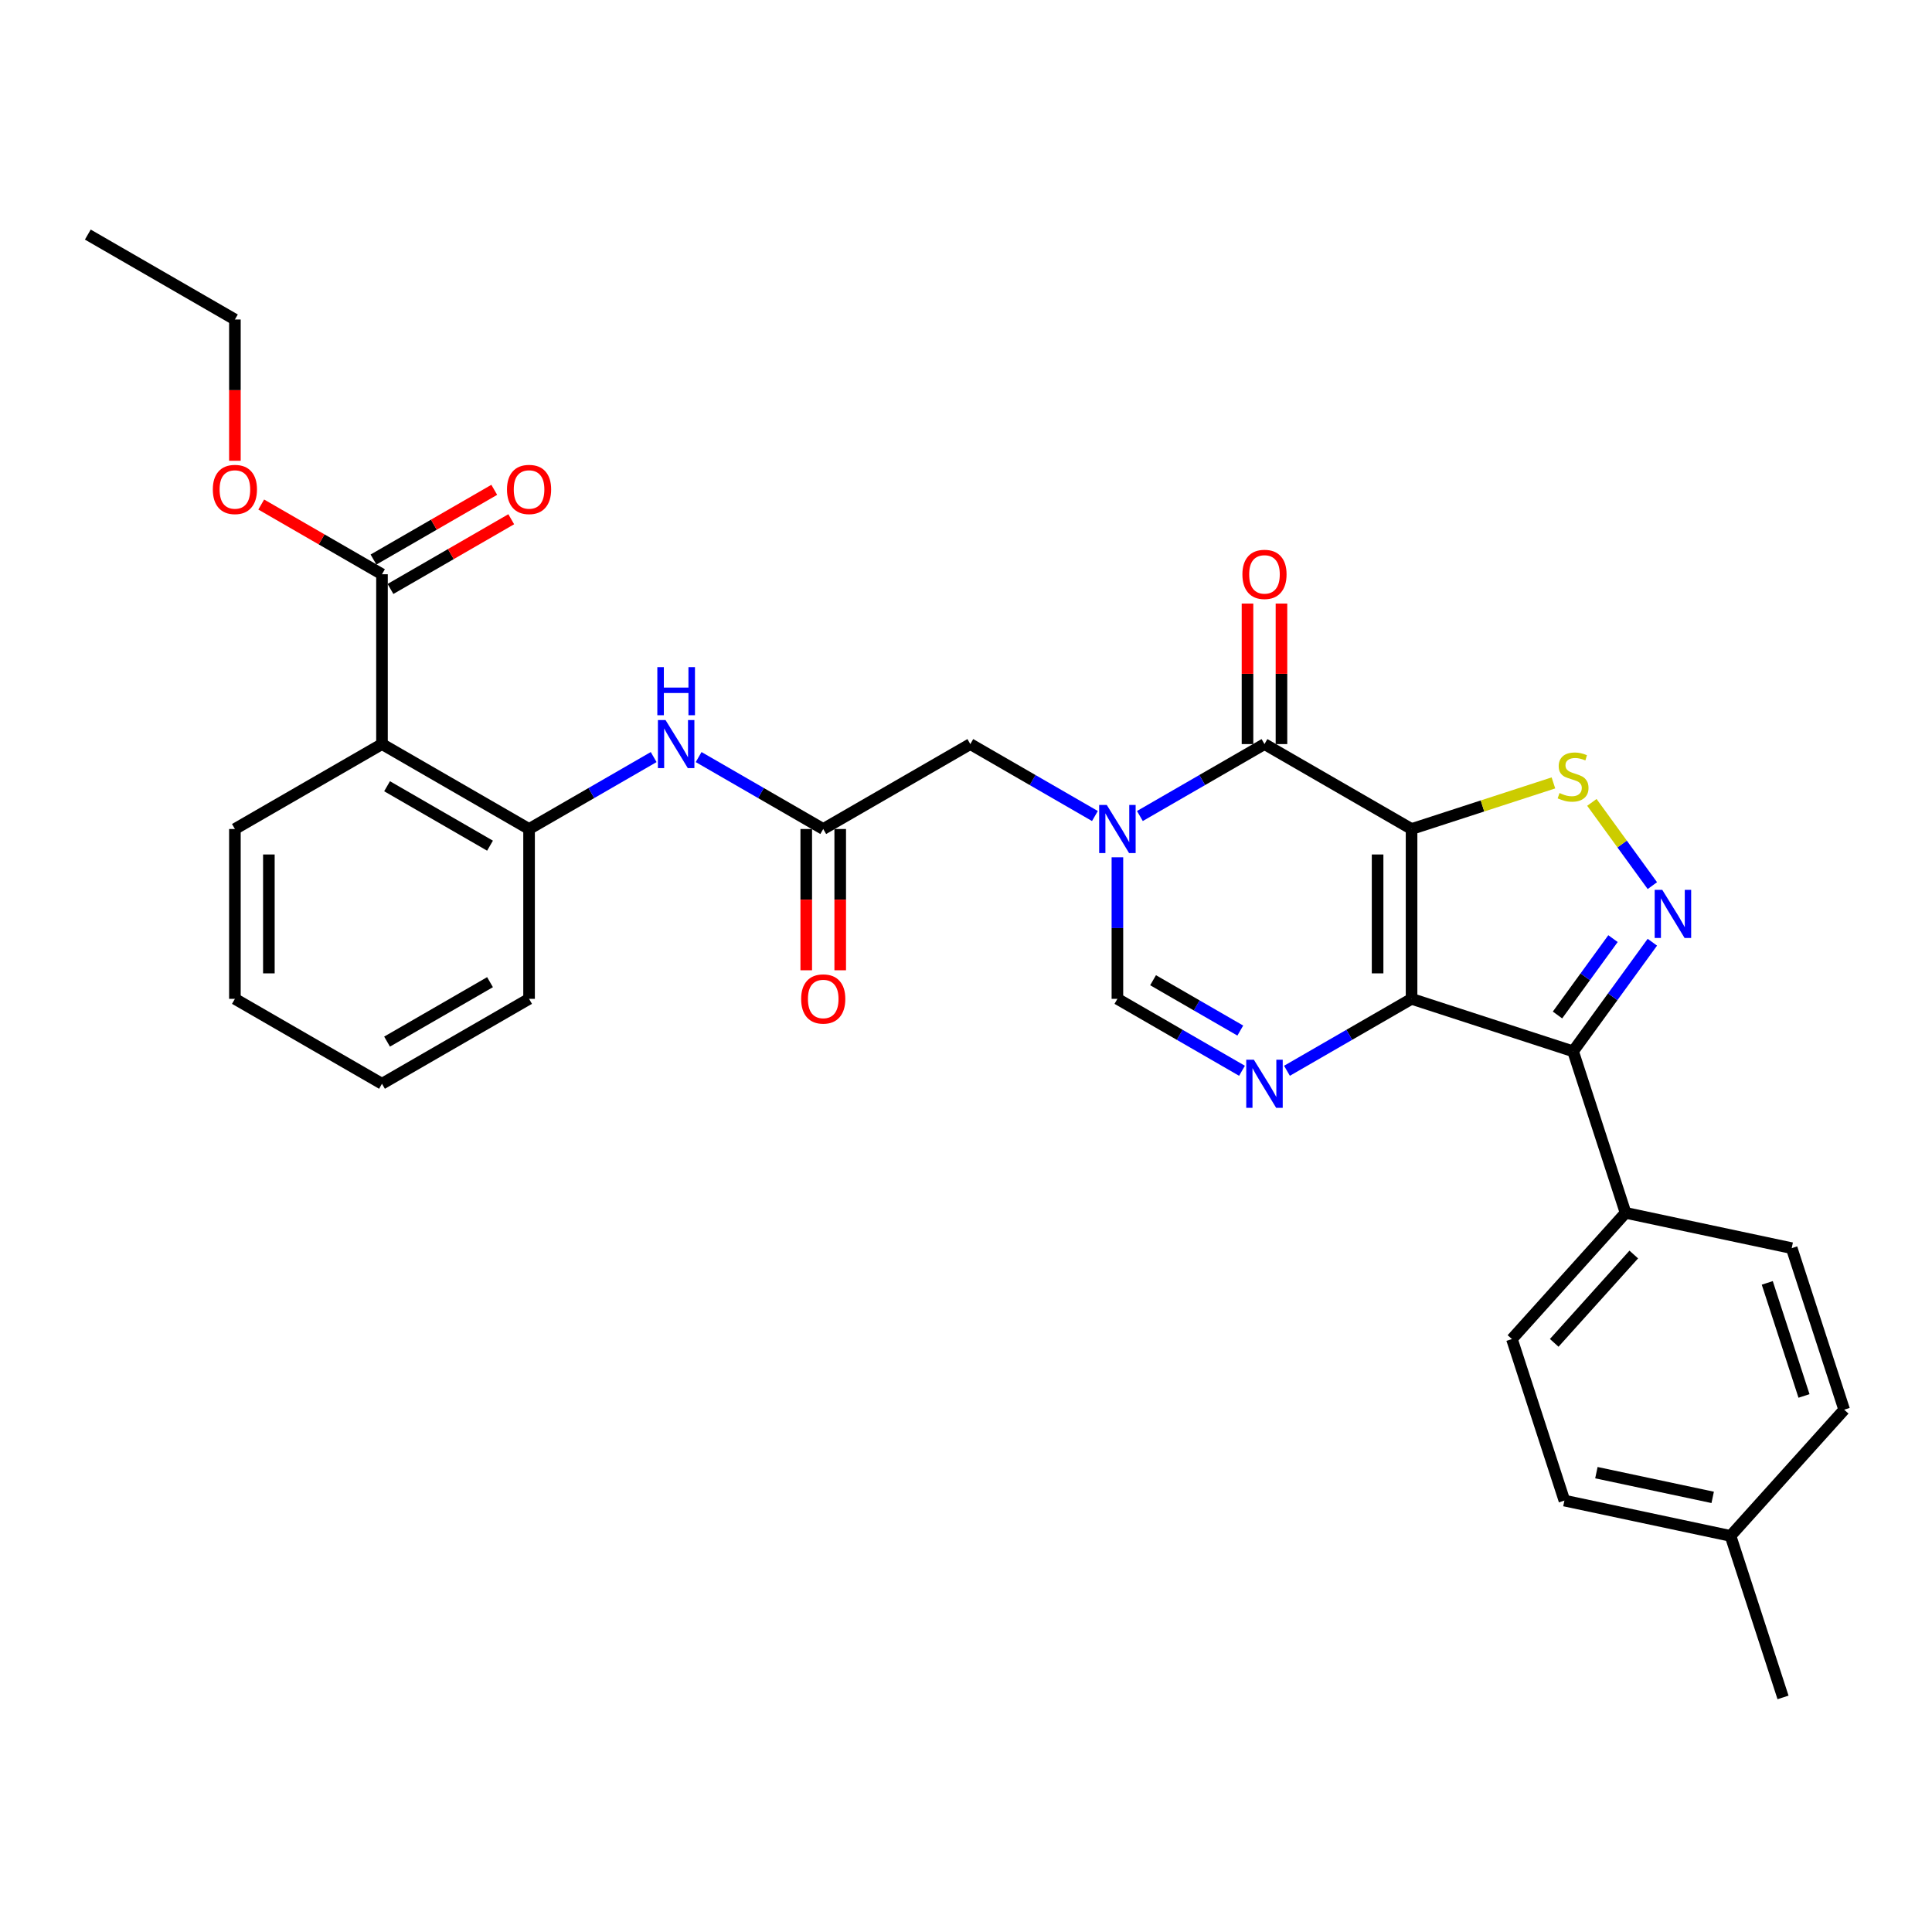 <?xml version='1.0' encoding='iso-8859-1'?>
<svg version='1.1' baseProfile='full'
              xmlns='http://www.w3.org/2000/svg'
                      xmlns:rdkit='http://www.rdkit.org/xml'
                      xmlns:xlink='http://www.w3.org/1999/xlink'
                  xml:space='preserve'
width='1000px' height='1000px' viewBox='0 0 1000 1000'>
<!-- END OF HEADER -->
<rect style='opacity:1.0;fill:#FFFFFF;stroke:none' width='1000' height='1000' x='0' y='0'> </rect>
<path class='bond-0' d='M 730.625,429.092 L 730.625,516.999' style='fill:none;fill-rule:evenodd;stroke:#000000;stroke-width:6px;stroke-linecap:butt;stroke-linejoin:miter;stroke-opacity:1' />
<path class='bond-0' d='M 713.043,442.278 L 713.043,503.813' style='fill:none;fill-rule:evenodd;stroke:#000000;stroke-width:6px;stroke-linecap:butt;stroke-linejoin:miter;stroke-opacity:1' />
<path class='bond-1' d='M 730.625,429.092 L 654.495,385.138' style='fill:none;fill-rule:evenodd;stroke:#000000;stroke-width:6px;stroke-linecap:butt;stroke-linejoin:miter;stroke-opacity:1' />
<path class='bond-6' d='M 730.625,429.092 L 767.337,417.163' style='fill:none;fill-rule:evenodd;stroke:#000000;stroke-width:6px;stroke-linecap:butt;stroke-linejoin:miter;stroke-opacity:1' />
<path class='bond-6' d='M 767.337,417.163 L 804.05,405.235' style='fill:none;fill-rule:evenodd;stroke:#CCCC00;stroke-width:6px;stroke-linecap:butt;stroke-linejoin:miter;stroke-opacity:1' />
<path class='bond-3' d='M 730.625,516.999 L 814.229,544.164' style='fill:none;fill-rule:evenodd;stroke:#000000;stroke-width:6px;stroke-linecap:butt;stroke-linejoin:miter;stroke-opacity:1' />
<path class='bond-5' d='M 730.625,516.999 L 698.379,535.616' style='fill:none;fill-rule:evenodd;stroke:#000000;stroke-width:6px;stroke-linecap:butt;stroke-linejoin:miter;stroke-opacity:1' />
<path class='bond-5' d='M 698.379,535.616 L 666.133,554.233' style='fill:none;fill-rule:evenodd;stroke:#0000FF;stroke-width:6px;stroke-linecap:butt;stroke-linejoin:miter;stroke-opacity:1' />
<path class='bond-2' d='M 654.495,385.138 L 622.249,403.755' style='fill:none;fill-rule:evenodd;stroke:#000000;stroke-width:6px;stroke-linecap:butt;stroke-linejoin:miter;stroke-opacity:1' />
<path class='bond-2' d='M 622.249,403.755 L 590.003,422.372' style='fill:none;fill-rule:evenodd;stroke:#0000FF;stroke-width:6px;stroke-linecap:butt;stroke-linejoin:miter;stroke-opacity:1' />
<path class='bond-15' d='M 663.285,385.138 L 663.285,348.771' style='fill:none;fill-rule:evenodd;stroke:#000000;stroke-width:6px;stroke-linecap:butt;stroke-linejoin:miter;stroke-opacity:1' />
<path class='bond-15' d='M 663.285,348.771 L 663.285,312.404' style='fill:none;fill-rule:evenodd;stroke:#FF0000;stroke-width:6px;stroke-linecap:butt;stroke-linejoin:miter;stroke-opacity:1' />
<path class='bond-15' d='M 645.704,385.138 L 645.704,348.771' style='fill:none;fill-rule:evenodd;stroke:#000000;stroke-width:6px;stroke-linecap:butt;stroke-linejoin:miter;stroke-opacity:1' />
<path class='bond-15' d='M 645.704,348.771 L 645.704,312.404' style='fill:none;fill-rule:evenodd;stroke:#FF0000;stroke-width:6px;stroke-linecap:butt;stroke-linejoin:miter;stroke-opacity:1' />
<path class='bond-7' d='M 578.365,443.737 L 578.365,480.368' style='fill:none;fill-rule:evenodd;stroke:#0000FF;stroke-width:6px;stroke-linecap:butt;stroke-linejoin:miter;stroke-opacity:1' />
<path class='bond-7' d='M 578.365,480.368 L 578.365,516.999' style='fill:none;fill-rule:evenodd;stroke:#000000;stroke-width:6px;stroke-linecap:butt;stroke-linejoin:miter;stroke-opacity:1' />
<path class='bond-13' d='M 566.726,422.372 L 534.48,403.755' style='fill:none;fill-rule:evenodd;stroke:#0000FF;stroke-width:6px;stroke-linecap:butt;stroke-linejoin:miter;stroke-opacity:1' />
<path class='bond-13' d='M 534.48,403.755 L 502.235,385.138' style='fill:none;fill-rule:evenodd;stroke:#000000;stroke-width:6px;stroke-linecap:butt;stroke-linejoin:miter;stroke-opacity:1' />
<path class='bond-14' d='M 814.229,544.164 L 841.394,627.769' style='fill:none;fill-rule:evenodd;stroke:#000000;stroke-width:6px;stroke-linecap:butt;stroke-linejoin:miter;stroke-opacity:1' />
<path class='bond-31' d='M 814.229,544.164 L 834.744,515.928' style='fill:none;fill-rule:evenodd;stroke:#000000;stroke-width:6px;stroke-linecap:butt;stroke-linejoin:miter;stroke-opacity:1' />
<path class='bond-31' d='M 834.744,515.928 L 855.26,487.691' style='fill:none;fill-rule:evenodd;stroke:#0000FF;stroke-width:6px;stroke-linecap:butt;stroke-linejoin:miter;stroke-opacity:1' />
<path class='bond-31' d='M 806.16,525.359 L 820.521,505.594' style='fill:none;fill-rule:evenodd;stroke:#000000;stroke-width:6px;stroke-linecap:butt;stroke-linejoin:miter;stroke-opacity:1' />
<path class='bond-31' d='M 820.521,505.594 L 834.881,485.828' style='fill:none;fill-rule:evenodd;stroke:#0000FF;stroke-width:6px;stroke-linecap:butt;stroke-linejoin:miter;stroke-opacity:1' />
<path class='bond-4' d='M 855.26,458.4 L 839.608,436.858' style='fill:none;fill-rule:evenodd;stroke:#0000FF;stroke-width:6px;stroke-linecap:butt;stroke-linejoin:miter;stroke-opacity:1' />
<path class='bond-4' d='M 839.608,436.858 L 823.956,415.315' style='fill:none;fill-rule:evenodd;stroke:#CCCC00;stroke-width:6px;stroke-linecap:butt;stroke-linejoin:miter;stroke-opacity:1' />
<path class='bond-32' d='M 642.856,554.233 L 610.61,535.616' style='fill:none;fill-rule:evenodd;stroke:#0000FF;stroke-width:6px;stroke-linecap:butt;stroke-linejoin:miter;stroke-opacity:1' />
<path class='bond-32' d='M 610.61,535.616 L 578.365,516.999' style='fill:none;fill-rule:evenodd;stroke:#000000;stroke-width:6px;stroke-linecap:butt;stroke-linejoin:miter;stroke-opacity:1' />
<path class='bond-32' d='M 641.973,533.422 L 619.401,520.39' style='fill:none;fill-rule:evenodd;stroke:#0000FF;stroke-width:6px;stroke-linecap:butt;stroke-linejoin:miter;stroke-opacity:1' />
<path class='bond-32' d='M 619.401,520.39 L 596.829,507.358' style='fill:none;fill-rule:evenodd;stroke:#000000;stroke-width:6px;stroke-linecap:butt;stroke-linejoin:miter;stroke-opacity:1' />
<path class='bond-8' d='M 197.715,385.138 L 273.845,429.092' style='fill:none;fill-rule:evenodd;stroke:#000000;stroke-width:6px;stroke-linecap:butt;stroke-linejoin:miter;stroke-opacity:1' />
<path class='bond-8' d='M 200.343,406.957 L 253.634,437.725' style='fill:none;fill-rule:evenodd;stroke:#000000;stroke-width:6px;stroke-linecap:butt;stroke-linejoin:miter;stroke-opacity:1' />
<path class='bond-10' d='M 197.715,385.138 L 197.715,297.231' style='fill:none;fill-rule:evenodd;stroke:#000000;stroke-width:6px;stroke-linecap:butt;stroke-linejoin:miter;stroke-opacity:1' />
<path class='bond-24' d='M 197.715,385.138 L 121.585,429.092' style='fill:none;fill-rule:evenodd;stroke:#000000;stroke-width:6px;stroke-linecap:butt;stroke-linejoin:miter;stroke-opacity:1' />
<path class='bond-9' d='M 273.845,429.092 L 306.09,410.475' style='fill:none;fill-rule:evenodd;stroke:#000000;stroke-width:6px;stroke-linecap:butt;stroke-linejoin:miter;stroke-opacity:1' />
<path class='bond-9' d='M 306.09,410.475 L 338.336,391.858' style='fill:none;fill-rule:evenodd;stroke:#0000FF;stroke-width:6px;stroke-linecap:butt;stroke-linejoin:miter;stroke-opacity:1' />
<path class='bond-25' d='M 273.845,429.092 L 273.845,516.999' style='fill:none;fill-rule:evenodd;stroke:#000000;stroke-width:6px;stroke-linecap:butt;stroke-linejoin:miter;stroke-opacity:1' />
<path class='bond-16' d='M 202.11,304.844 L 233.362,286.801' style='fill:none;fill-rule:evenodd;stroke:#000000;stroke-width:6px;stroke-linecap:butt;stroke-linejoin:miter;stroke-opacity:1' />
<path class='bond-16' d='M 233.362,286.801 L 264.614,268.757' style='fill:none;fill-rule:evenodd;stroke:#FF0000;stroke-width:6px;stroke-linecap:butt;stroke-linejoin:miter;stroke-opacity:1' />
<path class='bond-16' d='M 193.319,289.618 L 224.571,271.575' style='fill:none;fill-rule:evenodd;stroke:#000000;stroke-width:6px;stroke-linecap:butt;stroke-linejoin:miter;stroke-opacity:1' />
<path class='bond-16' d='M 224.571,271.575 L 255.824,253.531' style='fill:none;fill-rule:evenodd;stroke:#FF0000;stroke-width:6px;stroke-linecap:butt;stroke-linejoin:miter;stroke-opacity:1' />
<path class='bond-20' d='M 197.715,297.231 L 166.462,279.188' style='fill:none;fill-rule:evenodd;stroke:#000000;stroke-width:6px;stroke-linecap:butt;stroke-linejoin:miter;stroke-opacity:1' />
<path class='bond-20' d='M 166.462,279.188 L 135.21,261.144' style='fill:none;fill-rule:evenodd;stroke:#FF0000;stroke-width:6px;stroke-linecap:butt;stroke-linejoin:miter;stroke-opacity:1' />
<path class='bond-11' d='M 426.105,429.092 L 502.235,385.138' style='fill:none;fill-rule:evenodd;stroke:#000000;stroke-width:6px;stroke-linecap:butt;stroke-linejoin:miter;stroke-opacity:1' />
<path class='bond-12' d='M 426.105,429.092 L 393.859,410.475' style='fill:none;fill-rule:evenodd;stroke:#000000;stroke-width:6px;stroke-linecap:butt;stroke-linejoin:miter;stroke-opacity:1' />
<path class='bond-12' d='M 393.859,410.475 L 361.613,391.858' style='fill:none;fill-rule:evenodd;stroke:#0000FF;stroke-width:6px;stroke-linecap:butt;stroke-linejoin:miter;stroke-opacity:1' />
<path class='bond-17' d='M 417.314,429.092 L 417.314,465.653' style='fill:none;fill-rule:evenodd;stroke:#000000;stroke-width:6px;stroke-linecap:butt;stroke-linejoin:miter;stroke-opacity:1' />
<path class='bond-17' d='M 417.314,465.653 L 417.314,502.213' style='fill:none;fill-rule:evenodd;stroke:#FF0000;stroke-width:6px;stroke-linecap:butt;stroke-linejoin:miter;stroke-opacity:1' />
<path class='bond-17' d='M 434.895,429.092 L 434.895,465.653' style='fill:none;fill-rule:evenodd;stroke:#000000;stroke-width:6px;stroke-linecap:butt;stroke-linejoin:miter;stroke-opacity:1' />
<path class='bond-17' d='M 434.895,465.653 L 434.895,502.213' style='fill:none;fill-rule:evenodd;stroke:#FF0000;stroke-width:6px;stroke-linecap:butt;stroke-linejoin:miter;stroke-opacity:1' />
<path class='bond-18' d='M 841.394,627.769 L 782.573,693.097' style='fill:none;fill-rule:evenodd;stroke:#000000;stroke-width:6px;stroke-linecap:butt;stroke-linejoin:miter;stroke-opacity:1' />
<path class='bond-18' d='M 845.637,649.333 L 804.462,695.062' style='fill:none;fill-rule:evenodd;stroke:#000000;stroke-width:6px;stroke-linecap:butt;stroke-linejoin:miter;stroke-opacity:1' />
<path class='bond-19' d='M 841.394,627.769 L 927.381,646.046' style='fill:none;fill-rule:evenodd;stroke:#000000;stroke-width:6px;stroke-linecap:butt;stroke-linejoin:miter;stroke-opacity:1' />
<path class='bond-22' d='M 782.573,693.097 L 809.738,776.702' style='fill:none;fill-rule:evenodd;stroke:#000000;stroke-width:6px;stroke-linecap:butt;stroke-linejoin:miter;stroke-opacity:1' />
<path class='bond-21' d='M 927.381,646.046 L 954.545,729.651' style='fill:none;fill-rule:evenodd;stroke:#000000;stroke-width:6px;stroke-linecap:butt;stroke-linejoin:miter;stroke-opacity:1' />
<path class='bond-21' d='M 914.734,664.02 L 933.75,722.543' style='fill:none;fill-rule:evenodd;stroke:#000000;stroke-width:6px;stroke-linecap:butt;stroke-linejoin:miter;stroke-opacity:1' />
<path class='bond-26' d='M 121.585,238.491 L 121.585,201.931' style='fill:none;fill-rule:evenodd;stroke:#FF0000;stroke-width:6px;stroke-linecap:butt;stroke-linejoin:miter;stroke-opacity:1' />
<path class='bond-26' d='M 121.585,201.931 L 121.585,165.37' style='fill:none;fill-rule:evenodd;stroke:#000000;stroke-width:6px;stroke-linecap:butt;stroke-linejoin:miter;stroke-opacity:1' />
<path class='bond-23' d='M 954.545,729.651 L 895.724,794.979' style='fill:none;fill-rule:evenodd;stroke:#000000;stroke-width:6px;stroke-linecap:butt;stroke-linejoin:miter;stroke-opacity:1' />
<path class='bond-33' d='M 809.738,776.702 L 895.724,794.979' style='fill:none;fill-rule:evenodd;stroke:#000000;stroke-width:6px;stroke-linecap:butt;stroke-linejoin:miter;stroke-opacity:1' />
<path class='bond-33' d='M 826.291,762.246 L 886.481,775.04' style='fill:none;fill-rule:evenodd;stroke:#000000;stroke-width:6px;stroke-linecap:butt;stroke-linejoin:miter;stroke-opacity:1' />
<path class='bond-27' d='M 895.724,794.979 L 922.889,878.584' style='fill:none;fill-rule:evenodd;stroke:#000000;stroke-width:6px;stroke-linecap:butt;stroke-linejoin:miter;stroke-opacity:1' />
<path class='bond-34' d='M 121.585,429.092 L 121.585,516.999' style='fill:none;fill-rule:evenodd;stroke:#000000;stroke-width:6px;stroke-linecap:butt;stroke-linejoin:miter;stroke-opacity:1' />
<path class='bond-34' d='M 139.166,442.278 L 139.166,503.813' style='fill:none;fill-rule:evenodd;stroke:#000000;stroke-width:6px;stroke-linecap:butt;stroke-linejoin:miter;stroke-opacity:1' />
<path class='bond-29' d='M 273.845,516.999 L 197.715,560.953' style='fill:none;fill-rule:evenodd;stroke:#000000;stroke-width:6px;stroke-linecap:butt;stroke-linejoin:miter;stroke-opacity:1' />
<path class='bond-29' d='M 253.634,508.366 L 200.343,539.134' style='fill:none;fill-rule:evenodd;stroke:#000000;stroke-width:6px;stroke-linecap:butt;stroke-linejoin:miter;stroke-opacity:1' />
<path class='bond-30' d='M 121.585,165.37 L 45.455,121.416' style='fill:none;fill-rule:evenodd;stroke:#000000;stroke-width:6px;stroke-linecap:butt;stroke-linejoin:miter;stroke-opacity:1' />
<path class='bond-28' d='M 121.585,516.999 L 197.715,560.953' style='fill:none;fill-rule:evenodd;stroke:#000000;stroke-width:6px;stroke-linecap:butt;stroke-linejoin:miter;stroke-opacity:1' />
<path  class='atom-3' d='M 572.862 416.644
L 581.019 429.83
Q 581.828 431.131, 583.129 433.487
Q 584.43 435.843, 584.5 435.984
L 584.5 416.644
L 587.806 416.644
L 587.806 441.54
L 584.395 441.54
L 575.639 427.123
Q 574.62 425.435, 573.53 423.501
Q 572.475 421.567, 572.158 420.969
L 572.158 441.54
L 568.923 441.54
L 568.923 416.644
L 572.862 416.644
' fill='#0000FF'/>
<path  class='atom-5' d='M 860.397 460.598
L 868.555 473.784
Q 869.364 475.085, 870.665 477.441
Q 871.966 479.797, 872.036 479.938
L 872.036 460.598
L 875.341 460.598
L 875.341 485.493
L 871.93 485.493
L 863.175 471.077
Q 862.155 469.389, 861.065 467.455
Q 860.01 465.521, 859.694 464.923
L 859.694 485.493
L 856.459 485.493
L 856.459 460.598
L 860.397 460.598
' fill='#0000FF'/>
<path  class='atom-6' d='M 648.992 548.505
L 657.149 561.691
Q 657.958 562.993, 659.259 565.348
Q 660.56 567.704, 660.63 567.845
L 660.63 548.505
L 663.936 548.505
L 663.936 573.401
L 660.525 573.401
L 651.769 558.984
Q 650.75 557.296, 649.66 555.362
Q 648.605 553.428, 648.288 552.83
L 648.288 573.401
L 645.053 573.401
L 645.053 548.505
L 648.992 548.505
' fill='#0000FF'/>
<path  class='atom-7' d='M 807.197 410.472
Q 807.478 410.577, 808.638 411.07
Q 809.799 411.562, 811.065 411.878
Q 812.366 412.16, 813.632 412.16
Q 815.988 412.16, 817.359 411.034
Q 818.73 409.874, 818.73 407.87
Q 818.73 406.498, 818.027 405.654
Q 817.359 404.811, 816.304 404.353
Q 815.249 403.896, 813.491 403.369
Q 811.276 402.701, 809.939 402.068
Q 808.638 401.435, 807.689 400.099
Q 806.775 398.763, 806.775 396.512
Q 806.775 393.383, 808.885 391.449
Q 811.03 389.515, 815.249 389.515
Q 818.132 389.515, 821.403 390.886
L 820.594 393.594
Q 817.605 392.363, 815.355 392.363
Q 812.928 392.363, 811.592 393.383
Q 810.256 394.367, 810.291 396.09
Q 810.291 397.426, 810.959 398.235
Q 811.662 399.044, 812.647 399.501
Q 813.667 399.958, 815.355 400.485
Q 817.605 401.189, 818.941 401.892
Q 820.277 402.595, 821.227 404.037
Q 822.211 405.443, 822.211 407.87
Q 822.211 411.316, 819.891 413.179
Q 817.605 415.008, 813.772 415.008
Q 811.557 415.008, 809.869 414.516
Q 808.217 414.058, 806.247 413.25
L 807.197 410.472
' fill='#CCCC00'/>
<path  class='atom-13' d='M 344.472 372.691
L 352.629 385.877
Q 353.438 387.178, 354.739 389.534
Q 356.04 391.89, 356.11 392.03
L 356.11 372.691
L 359.416 372.691
L 359.416 397.586
L 356.005 397.586
L 347.249 383.169
Q 346.23 381.481, 345.14 379.547
Q 344.085 377.613, 343.768 377.016
L 343.768 397.586
L 340.533 397.586
L 340.533 372.691
L 344.472 372.691
' fill='#0000FF'/>
<path  class='atom-13' d='M 340.234 345.306
L 343.61 345.306
L 343.61 355.89
L 356.339 355.89
L 356.339 345.306
L 359.715 345.306
L 359.715 370.201
L 356.339 370.201
L 356.339 358.703
L 343.61 358.703
L 343.61 370.201
L 340.234 370.201
L 340.234 345.306
' fill='#0000FF'/>
<path  class='atom-16' d='M 643.067 297.301
Q 643.067 291.324, 646.02 287.983
Q 648.974 284.643, 654.495 284.643
Q 660.015 284.643, 662.969 287.983
Q 665.922 291.324, 665.922 297.301
Q 665.922 303.349, 662.934 306.795
Q 659.945 310.206, 654.495 310.206
Q 649.009 310.206, 646.02 306.795
Q 643.067 303.385, 643.067 297.301
M 654.495 307.393
Q 658.292 307.393, 660.332 304.861
Q 662.406 302.294, 662.406 297.301
Q 662.406 292.414, 660.332 289.952
Q 658.292 287.456, 654.495 287.456
Q 650.697 287.456, 648.622 289.917
Q 646.583 292.379, 646.583 297.301
Q 646.583 302.33, 648.622 304.861
Q 650.697 307.393, 654.495 307.393
' fill='#FF0000'/>
<path  class='atom-17' d='M 262.417 253.348
Q 262.417 247.37, 265.37 244.029
Q 268.324 240.689, 273.845 240.689
Q 279.365 240.689, 282.319 244.029
Q 285.272 247.37, 285.272 253.348
Q 285.272 259.396, 282.284 262.842
Q 279.295 266.252, 273.845 266.252
Q 268.359 266.252, 265.37 262.842
Q 262.417 259.431, 262.417 253.348
M 273.845 263.439
Q 277.642 263.439, 279.682 260.908
Q 281.756 258.341, 281.756 253.348
Q 281.756 248.46, 279.682 245.999
Q 277.642 243.502, 273.845 243.502
Q 270.047 243.502, 267.972 245.963
Q 265.933 248.425, 265.933 253.348
Q 265.933 258.376, 267.972 260.908
Q 270.047 263.439, 273.845 263.439
' fill='#FF0000'/>
<path  class='atom-18' d='M 414.677 517.07
Q 414.677 511.092, 417.63 507.752
Q 420.584 504.411, 426.105 504.411
Q 431.625 504.411, 434.579 507.752
Q 437.532 511.092, 437.532 517.07
Q 437.532 523.118, 434.544 526.564
Q 431.555 529.975, 426.105 529.975
Q 420.619 529.975, 417.63 526.564
Q 414.677 523.153, 414.677 517.07
M 426.105 527.161
Q 429.902 527.161, 431.942 524.63
Q 434.016 522.063, 434.016 517.07
Q 434.016 512.182, 431.942 509.721
Q 429.902 507.224, 426.105 507.224
Q 422.307 507.224, 420.232 509.685
Q 418.193 512.147, 418.193 517.07
Q 418.193 522.098, 420.232 524.63
Q 422.307 527.161, 426.105 527.161
' fill='#FF0000'/>
<path  class='atom-21' d='M 110.157 253.348
Q 110.157 247.37, 113.11 244.029
Q 116.064 240.689, 121.585 240.689
Q 127.105 240.689, 130.059 244.029
Q 133.012 247.37, 133.012 253.348
Q 133.012 259.396, 130.024 262.842
Q 127.035 266.252, 121.585 266.252
Q 116.099 266.252, 113.11 262.842
Q 110.157 259.431, 110.157 253.348
M 121.585 263.439
Q 125.382 263.439, 127.422 260.908
Q 129.496 258.341, 129.496 253.348
Q 129.496 248.46, 127.422 245.999
Q 125.382 243.502, 121.585 243.502
Q 117.787 243.502, 115.712 245.963
Q 113.673 248.425, 113.673 253.348
Q 113.673 258.376, 115.712 260.908
Q 117.787 263.439, 121.585 263.439
' fill='#FF0000'/>
</svg>
